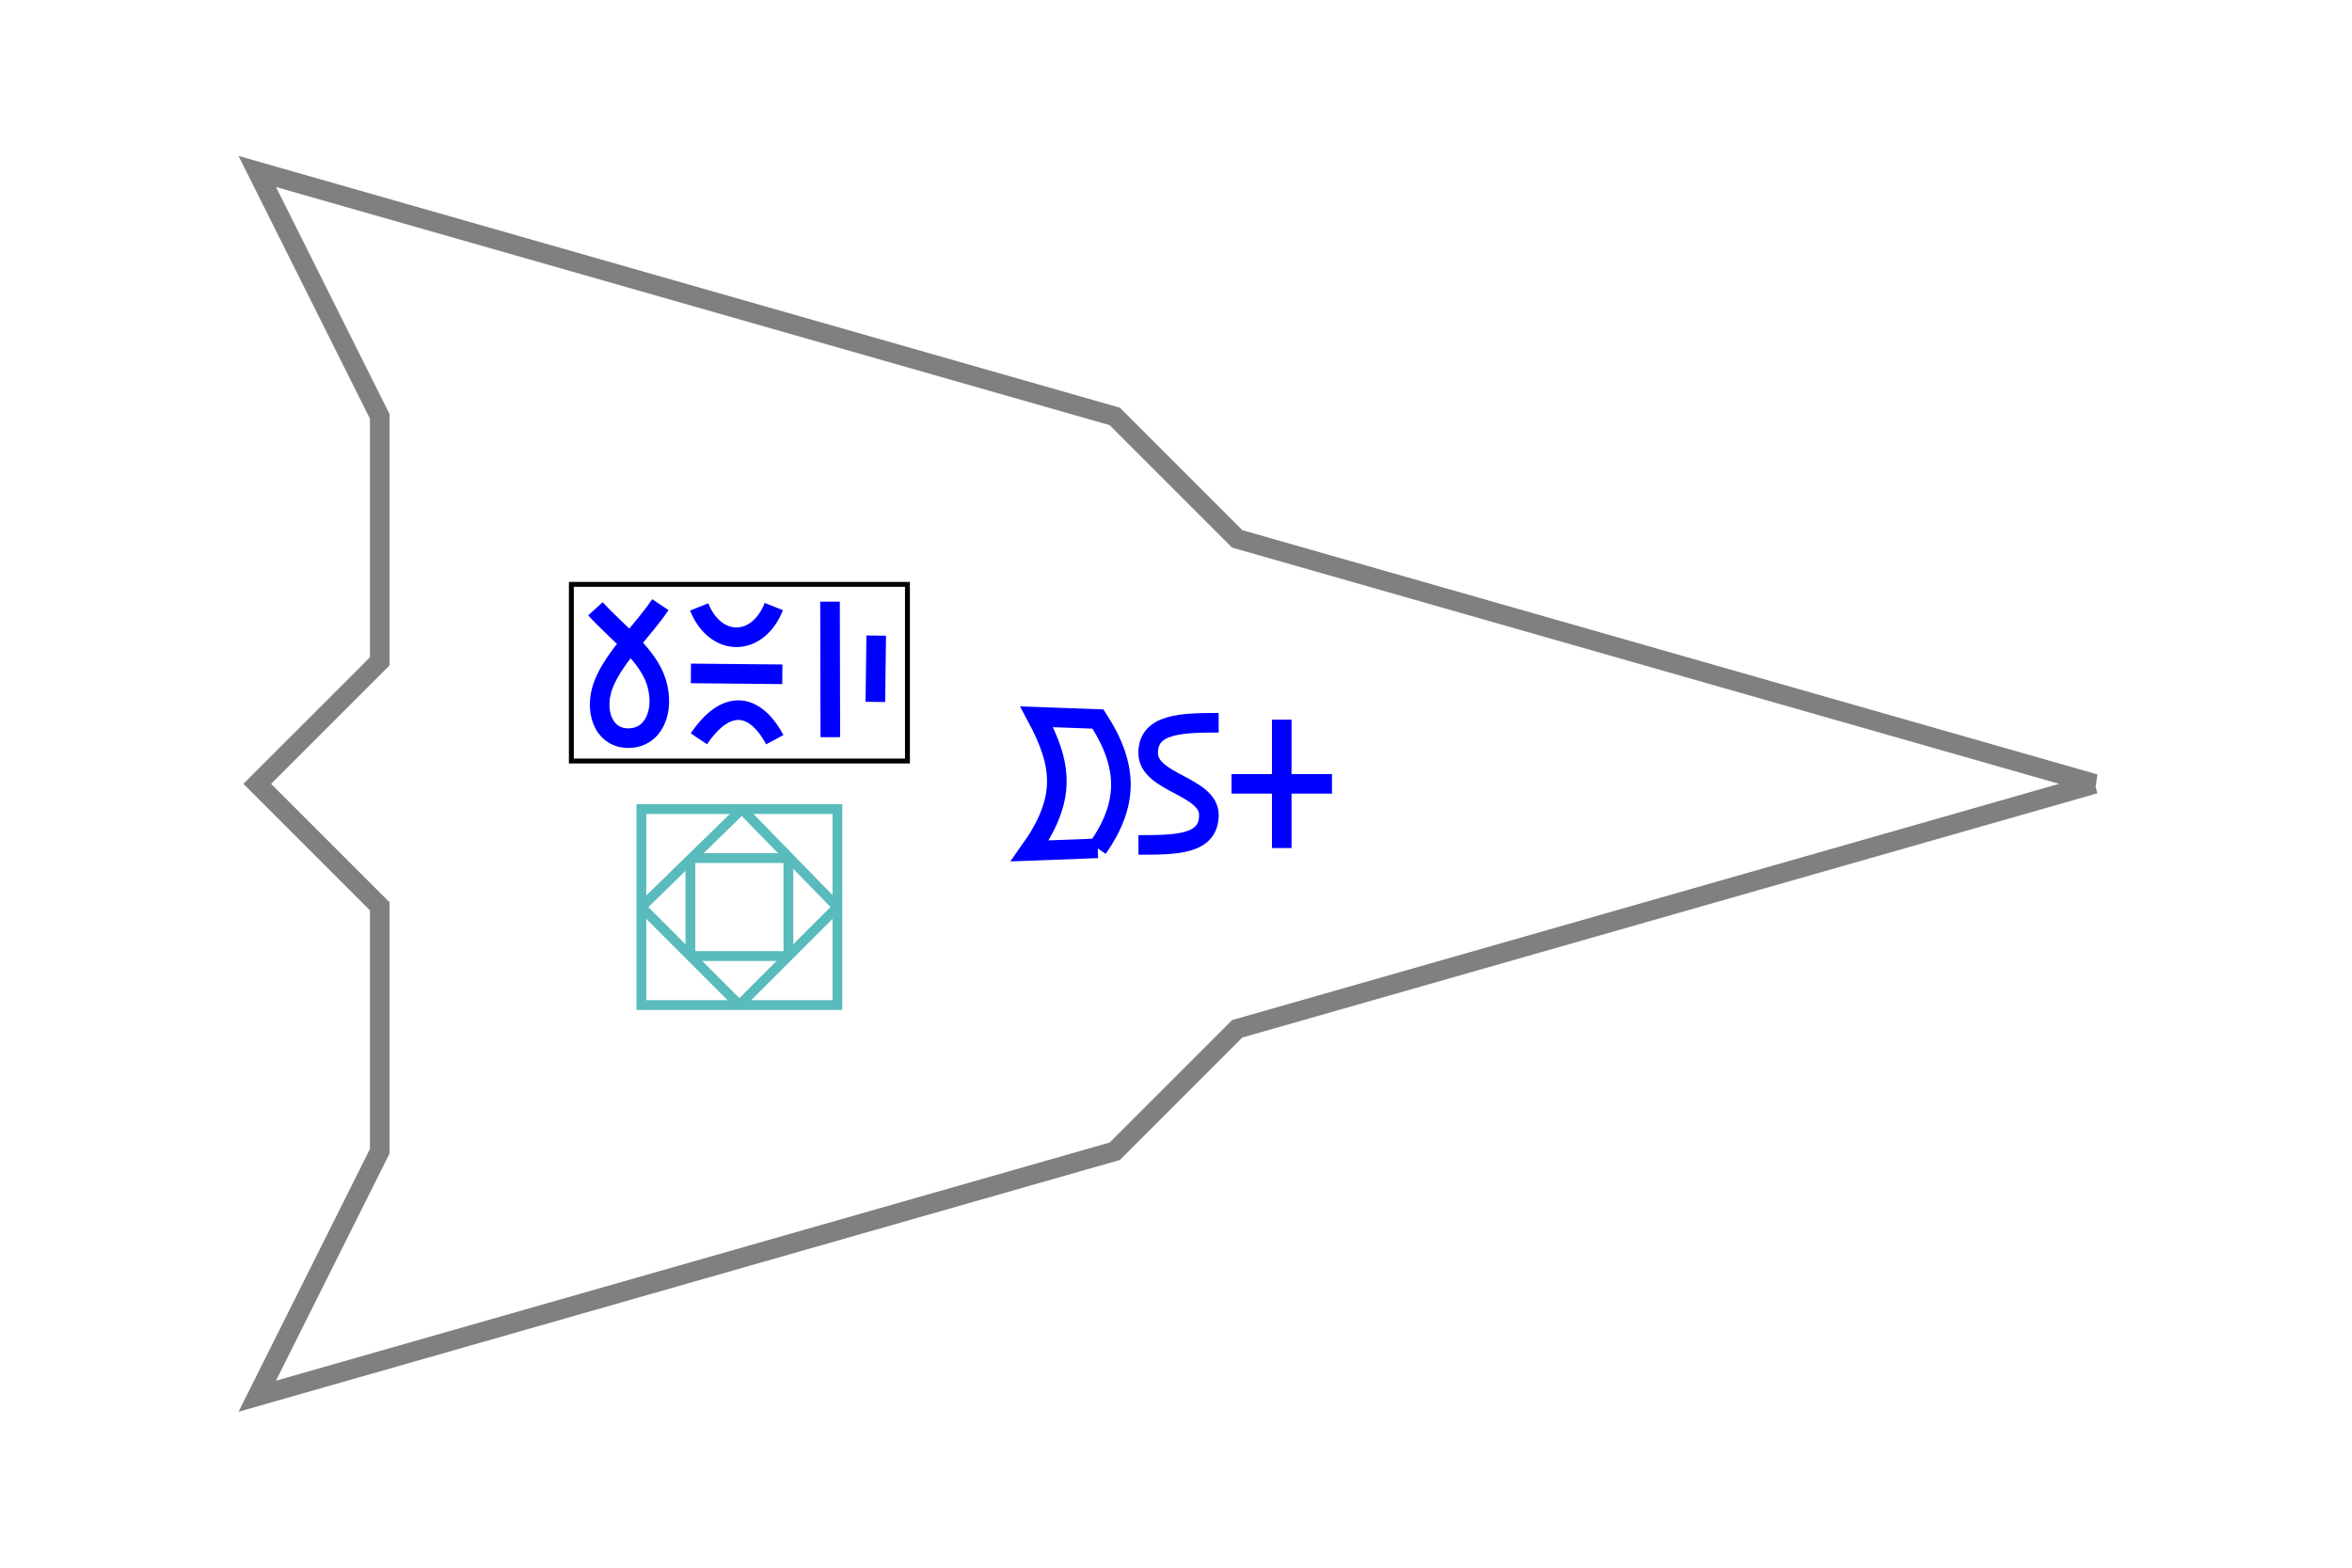 <?xml version="1.0" encoding="UTF-8" standalone="no"?>
<!-- Created with Inkscape (http://www.inkscape.org/) -->

<svg
   xmlns:dc="http://purl.org/dc/elements/1.1/"
   xmlns:cc="http://creativecommons.org/ns#"
   xmlns:rdf="http://www.w3.org/1999/02/22-rdf-syntax-ns#"
   xmlns:svg="http://www.w3.org/2000/svg"
   xmlns="http://www.w3.org/2000/svg"
   xmlns:sodipodi="http://sodipodi.sourceforge.net/DTD/sodipodi-0.dtd"
   xmlns:inkscape="http://www.inkscape.org/namespaces/inkscape"
   width="480"
   height="320"
   id="svg2"
   version="1.1"
   inkscape:version="0.47 r22583"
   sodipodi:docname="itnas153.svg"
   inkscape:export-xdpi="90"
   inkscape:export-ydpi="90"
   inkscape:export-filename="itnas153.png">
  <defs
     id="defs4" />
  <sodipodi:namedview
     id="base"
     pagecolor="#ffffff"
     bordercolor="#666666"
     borderopacity="1.0"
     inkscape:pageopacity="1"
     inkscape:pageshadow="2"
     inkscape:zoom="1.28"
     inkscape:cx="194.35562"
     inkscape:cy="170.54262"
     inkscape:document-units="px"
     inkscape:current-layer="layer1"
     showgrid="true"
     inkscape:snap-nodes="true"
     inkscape:snap-global="true"
     inkscape:snap-grids="true"
     showguides="true"
     inkscape:window-width="1280"
     inkscape:window-height="774"
     inkscape:window-x="1276"
     inkscape:window-y="1020"
     inkscape:window-maximized="1"
     inkscape:object-nodes="true"
     inkscape:snap-midpoints="false">
    <inkscape:grid
       empspacing="5"
       visible="true"
       enabled="true"
       snapvisiblegridlinesonly="true"
       type="xygrid"
       id="grid2816" />
  </sodipodi:namedview>
  <g
     inkscape:label="Layer 1"
     inkscape:groupmode="layer"
     id="layer1"
     transform="translate(0,0)">
    <path
       id="path10399-9-40-1"
       style="color:#000000;fill:none;stroke:#808080;stroke-width:4;stroke-linecap:butt;stroke-linejoin:miter;stroke-miterlimit:4;stroke-opacity:1;stroke-dasharray:none;stroke-dashoffset:0;marker:none;visibility:visible;display:inline;overflow:visible;enable-background:accumulate"
       d="m 427.5,160 -175,-50 -25,-25 -175,-50 25,50 0,50 -25,25 25,25 0,50 L 52.5,285 227.5,235 l 25,-25 175,-50 z"
       sodipodi:nodetypes="ccccccccccccc" />
    <g
       style="display:inline"
       id="g5142"
       transform="translate(-219.103,-24.845)">
      <rect
         y="200"
         x="360"
         height="20"
         width="20"
         id="rect5063"
         style="color:#000000;fill:none;stroke:#59bbbc;stroke-width:2;stroke-linecap:butt;stroke-linejoin:bevel;stroke-miterlimit:4;stroke-opacity:1;stroke-dasharray:none;stroke-dashoffset:0;marker:none;visibility:visible;display:inline;overflow:visible;enable-background:accumulate" />
      <path
         id="path5065-9"
         d="m 370.5,190 -20.5,20 20,20 20,-20 -19.5,-20 z"
         style="fill:none;stroke:#59bbbc;stroke-width:2;stroke-linecap:butt;stroke-linejoin:bevel;stroke-miterlimit:4;stroke-opacity:1;stroke-dasharray:none;display:inline" />
      <rect
         y="190"
         x="350"
         height="40"
         width="40"
         id="rect5089"
         style="color:#000000;fill:none;stroke:#59bbbc;stroke-width:2;stroke-linecap:butt;stroke-linejoin:miter;stroke-miterlimit:4;stroke-opacity:1;stroke-dasharray:none;stroke-dashoffset:0;marker:none;visibility:visible;display:inline;overflow:visible;enable-background:accumulate" />
    </g>
    <g
       id="g7160"
       transform="matrix(0,1,-1,0,337.789,3.801)">
      <path
         id="rect10452-1-8-0-7"
         style="fill:none;stroke:#0000ff;stroke-width:4;stroke-linecap:butt;stroke-linejoin:miter;stroke-miterlimit:4;stroke-opacity:1;stroke-dasharray:none"
         d="m 169.362,113.777 0.523,13.844 c -10.551,-7.489 -17.422,-6.729 -27.371,-1.405 l 0.455,-12.512 c 9.779,-6.32 17.429,-6.161 26.393,0.074 z"
         sodipodi:nodetypes="ccccc" />
      <path
         sodipodi:nodetypes="czzs"
         id="path4346"
         d="m 143.729,89.083 c 0,7.603 0.159,14.477 6.263,14.386 6.055,-0.09 6.649,-12.446 12.607,-12.397 6.008,0.049 6.07,6.582 6.07,14.378"
         style="color:#000000;fill:none;stroke:#0000ff;stroke-width:4;stroke-linecap:butt;stroke-linejoin:miter;stroke-miterlimit:4;stroke-opacity:1;stroke-dasharray:none;stroke-dashoffset:0;marker:none;visibility:visible;display:inline;overflow:visible;enable-background:accumulate" />
      <path
         d="m 156.199,84.458 0,-16.5 m 11.107,8.25 -22.214,0"
         style="color:#000000;fill:none;stroke:#0000ff;stroke-width:4;stroke-linecap:square;stroke-linejoin:miter;stroke-miterlimit:4;stroke-opacity:1;stroke-dasharray:none;stroke-dashoffset:0;marker:none;visibility:visible;display:inline;overflow:visible;enable-background:accumulate"
         id="path6598" />
    </g>
    <g
       id="g3069"
       transform="matrix(0,1,-1,0,799.678,-220.007)">
      <g
         transform="translate(137.68,-178.702)"
         id="g3826-1">
        <path
           style="fill:none;stroke:#0000ff;stroke-width:4;stroke-linecap:butt;stroke-linejoin:bevel;stroke-miterlimit:4;stroke-opacity:1;stroke-dasharray:none"
           d="m 232.8,808.925 -27.659,0.063"
           id="path3028-1" />
        <path
           style="fill:none;stroke:#0000ff;stroke-width:4;stroke-linecap:butt;stroke-linejoin:bevel;stroke-miterlimit:4;stroke-opacity:1;stroke-dasharray:none"
           d="M 225.6,799.737 212.064,799.56"
           id="rect10452-0-7-5" />
        <path
           style="fill:none;stroke:#0000ff;stroke-width:4;stroke-linecap:butt;stroke-linejoin:miter;stroke-miterlimit:4;stroke-opacity:1;stroke-dasharray:none"
           d="m 233.315,820.26 c -7.914,4.267 -8.113,10.164 -0.176,15.487"
           id="rect10452-1-7-4-2"
           sodipodi:nodetypes="cc" />
        <path
           style="fill:none;stroke:#0000ff;stroke-width:4;stroke-linecap:butt;stroke-linejoin:miter;stroke-miterlimit:4;stroke-opacity:1;stroke-dasharray:none"
           d="m 206.141,820.454 c 8.384,3.327 8.299,11.942 0.073,15.237"
           id="rect10452-1-4-4-0-7"
           sodipodi:nodetypes="cc" />
        <path
           style="fill:none;stroke:#0000ff;stroke-width:4;stroke-linecap:butt;stroke-linejoin:miter;stroke-miterlimit:4;stroke-opacity:1;stroke-dasharray:none"
           d="m 205.75,843.612 c 5.185,3.481 10.41,9.147 15.916,11.453 5.506,2.306 11.364,0.263 11.334,-4.941 -0.03,-5.203 -5.592,-7.454 -11.334,-5.727 -5.742,1.727 -10.128,7.972 -15.072,12.464"
           id="path3030-6"
           sodipodi:nodetypes="czzzc" />
        <path
           style="fill:none;stroke:#0000ff;stroke-width:4;stroke-linecap:butt;stroke-linejoin:bevel;stroke-miterlimit:4;stroke-opacity:1;stroke-dasharray:none"
           d="m 219.787,837.38 0.177,-18.661"
           id="rect10452-0-7-4-1" />
      </g>
      <rect
         y="614.486"
         x="339.29"
         height="68.589"
         width="36.062"
         id="rect2850-1"
         style="color:#000000;fill:none;stroke:#000000;stroke-width:1;stroke-linecap:butt;stroke-linejoin:miter;stroke-miterlimit:4;stroke-opacity:1;stroke-dasharray:none;stroke-dashoffset:0;marker:none;visibility:visible;display:inline;overflow:visible;enable-background:accumulate" />
    </g>
  </g>
</svg>
